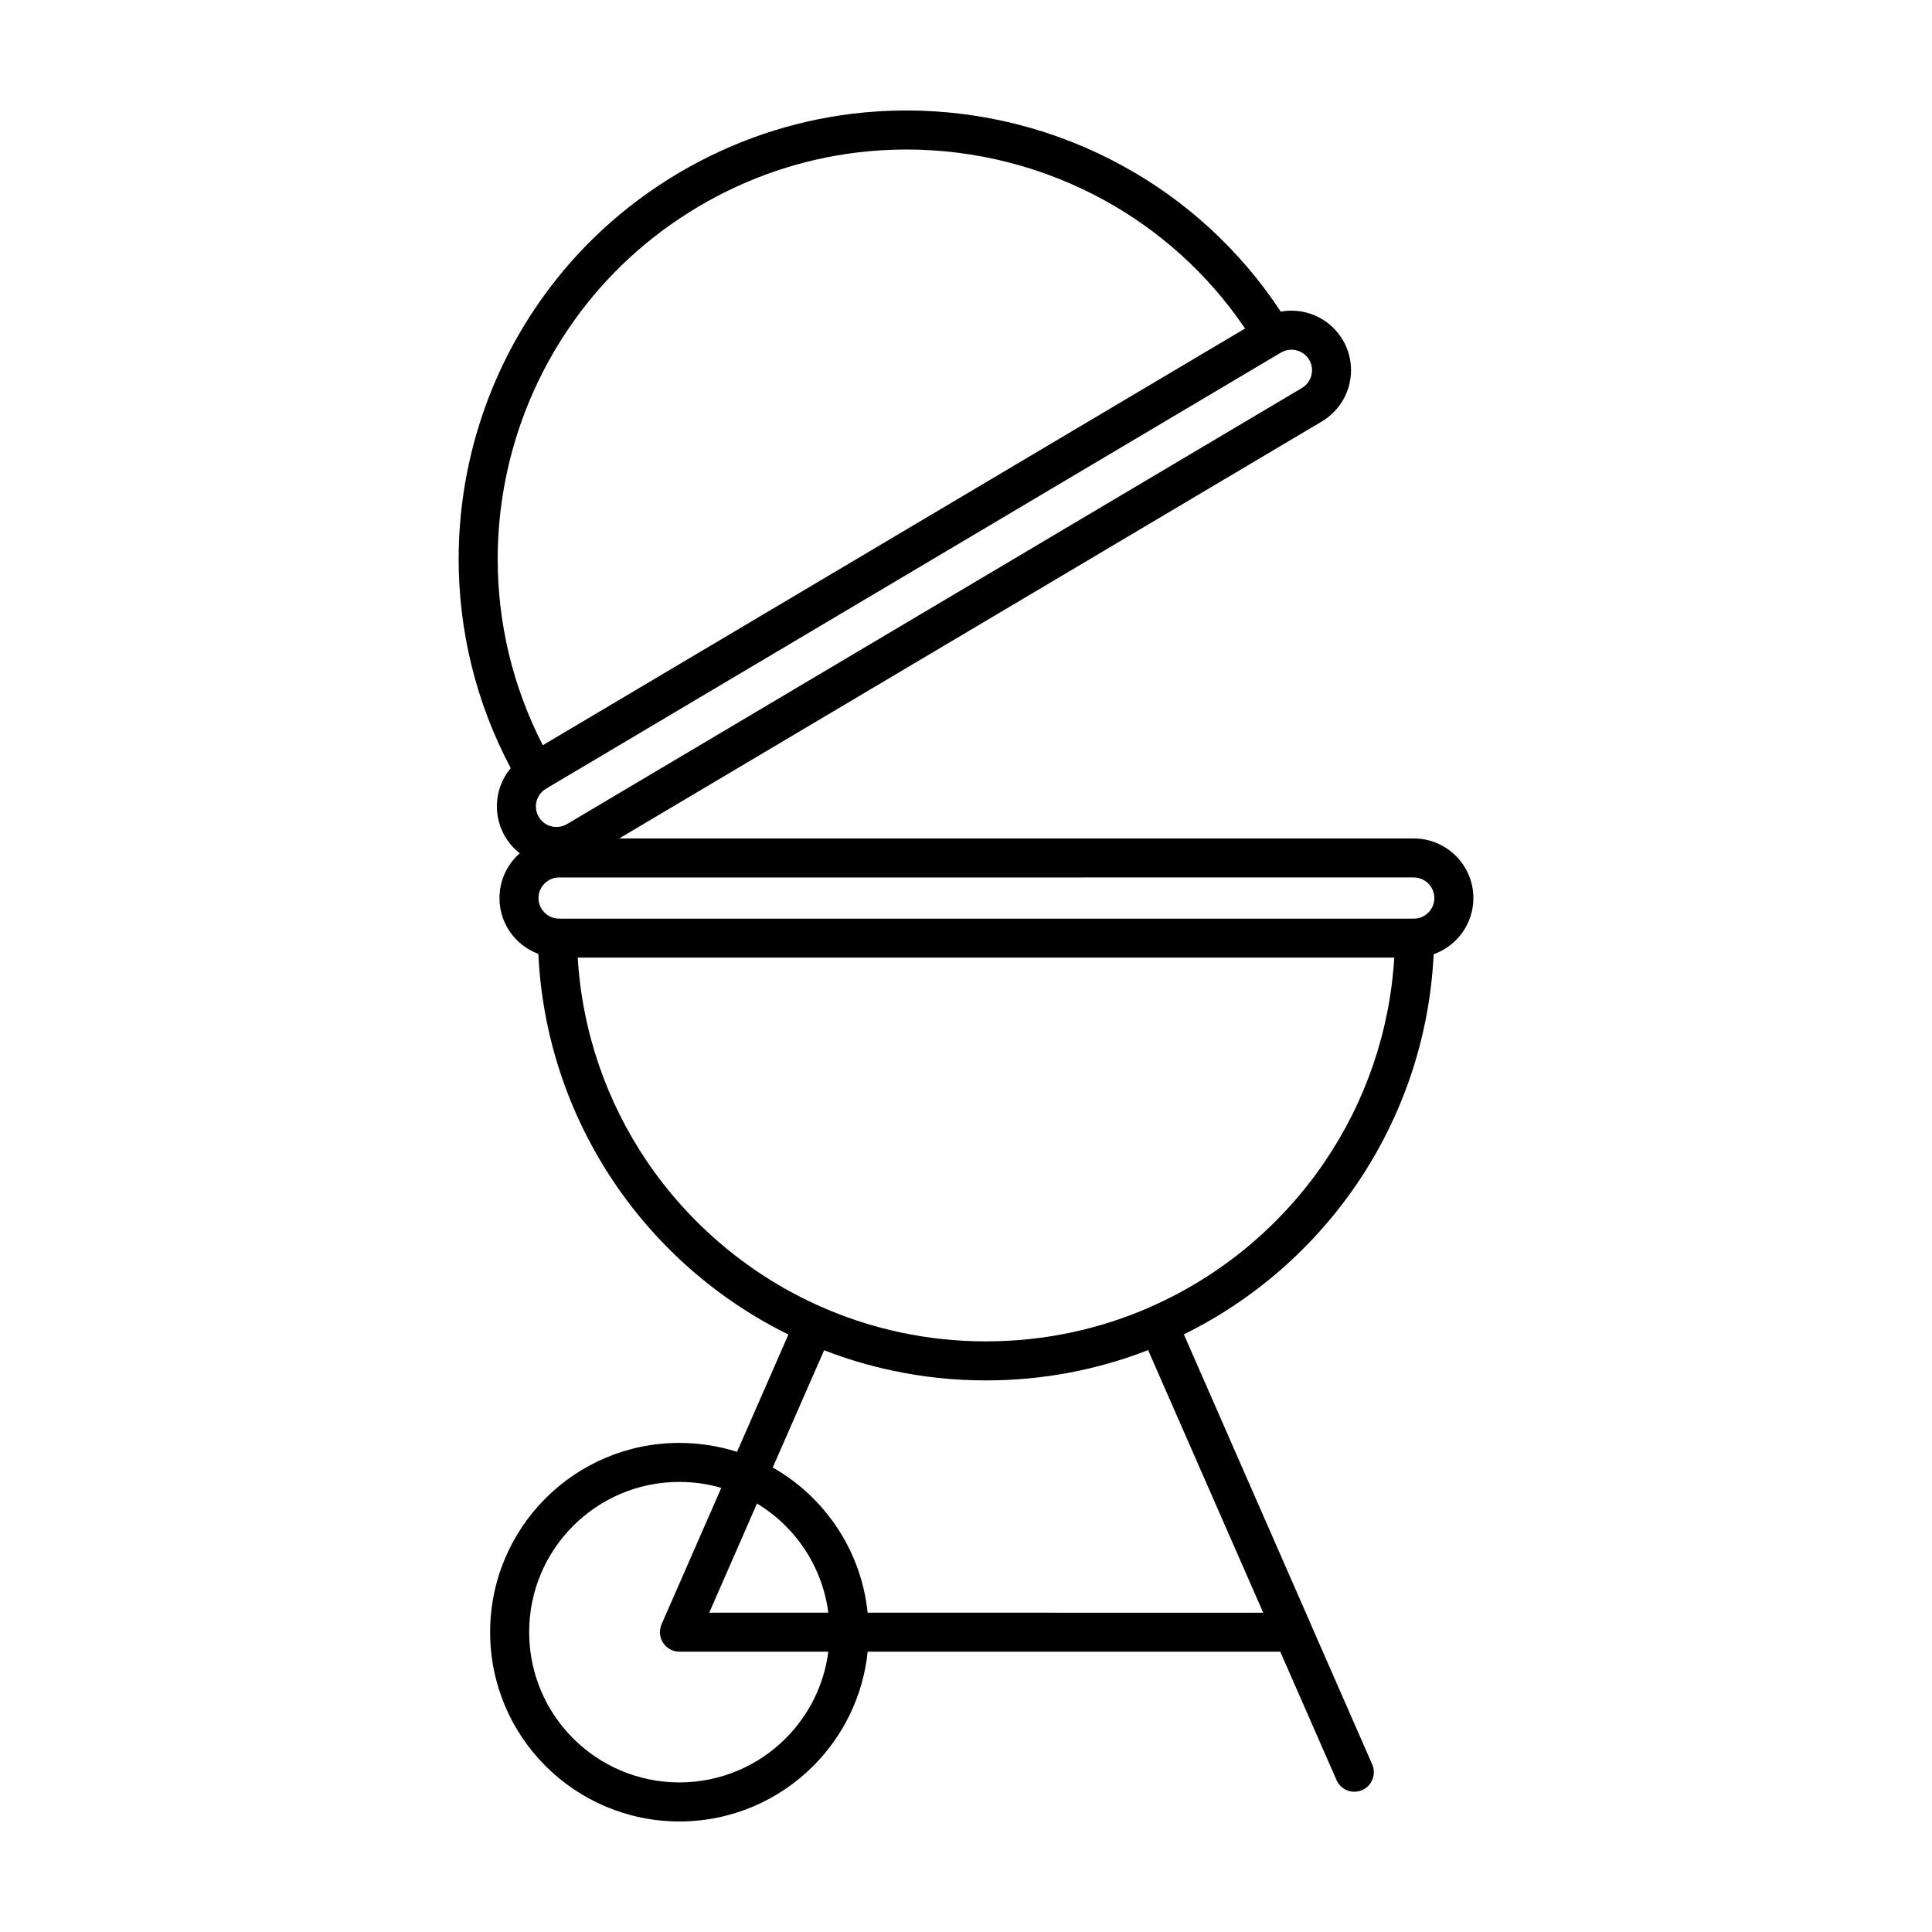 <?xml version="1.0" encoding="UTF-8"?>
<!-- Uploaded to: SVG Repo, www.svgrepo.com, Generator: SVG Repo Mixer Tools -->
<svg fill="#000000" width="800px" height="800px" version="1.1" viewBox="144 144 512 512" xmlns="http://www.w3.org/2000/svg">
 <path d="m288.69 353.02v0.016c-0.871 0.52-1.523 1.195-1.98 2.023-0.457 0.797-0.695 1.727-0.695 2.66 0 0.945 0.238 1.891 0.766 2.777 0.52 0.871 1.211 1.523 2.023 1.98 0.812 0.441 1.742 0.695 2.676 0.68 0.945 0 1.875-0.238 2.762-0.754l194.8-115.59c0.855-0.52 1.508-1.211 1.965-2.023 0.457-0.812 0.695-1.742 0.695-2.676 0-0.945-0.238-1.891-0.754-2.777-0.543-0.887-1.223-1.523-2.039-1.965-0.812-0.457-1.727-0.695-2.66-0.695-0.945 0-1.891 0.238-2.777 0.754zm202.82 221.73 16.141 36.832c1.137 2.613-0.047 5.672-2.66 6.805-2.629 1.152-5.672-0.047-6.805-2.66l-14.902-34.012-109.34 0.004c-1.211 11.77-6.5 22.359-14.43 30.293-9.059 9.07-21.637 14.695-35.461 14.695-13.84 0-26.41-5.629-35.477-14.695-9.07-9.07-14.695-21.637-14.68-35.465-0.016-13.84 5.613-26.41 14.68-35.477 9.07-9.07 21.637-14.695 35.477-14.68 5.316 0 10.445 0.828 15.27 2.363l13.617-31.09c-18.68-9.176-34.578-23.113-46.141-40.234-11.785-17.457-19.07-38.254-20.133-60.645-2.156-0.797-4.09-2.051-5.672-3.633-2.852-2.836-4.625-6.82-4.625-11.164s1.773-8.312 4.625-11.164c0.238-0.238 0.488-0.473 0.754-0.695-1.508-1.168-2.836-2.644-3.856-4.375-1.492-2.508-2.215-5.301-2.215-8.051 0-2.691 0.68-5.344 1.996-7.691 0.473-0.855 1.031-1.684 1.684-2.438-9.336-17.594-13.809-36.625-13.809-55.414 0-24.711 7.723-49.02 22.227-69.27 9.273-13 21.355-24.309 35.961-32.98 7.281-4.312 14.855-7.769 22.566-10.398 7.738-2.613 15.613-4.402 23.512-5.359 4.809-0.59 9.621-0.871 14.422-0.871 20.027 0 39.777 5.055 57.332 14.695 16.426 8.992 30.93 22.035 41.855 38.621h0.016c0.934-0.176 1.859-0.266 2.805-0.266 2.691 0 5.332 0.68 7.691 1.996 2.348 1.316 4.418 3.266 5.879 5.727h0.016c1.492 2.508 2.203 5.316 2.203 8.051 0 2.691-0.68 5.344-1.996 7.691-1.316 2.363-3.266 4.418-5.727 5.894l-186.22 110.51h210.59c4.344 0 8.312 1.789 11.148 4.625 2.852 2.852 4.641 6.82 4.625 11.164 0.016 4.344-1.773 8.328-4.625 11.164-1.637 1.637-3.648 2.922-5.894 3.723-1.078 22.348-8.359 43.109-20.117 60.527-11.551 17.105-27.426 31.031-46.082 40.219l33.613 76.73c0 0.016 0.016 0.031 0.016 0.047 0.047 0.074 0.074 0.16 0.105 0.25 0.016 0.016 0.016 0.031 0.031 0.059 0 0.012 0.016 0.023 0.016 0.039zm32.609-192.76c-0.016-1.523-0.605-2.852-1.613-3.856-0.988-0.988-2.316-1.582-3.84-1.598l-226.5 0.004c-1.523 0.016-2.852 0.605-3.856 1.598-0.988 1.004-1.598 2.332-1.598 3.856 0 1.523 0.605 2.852 1.598 3.856 1.004 0.988 2.332 1.598 3.856 1.598h226.51c1.523 0 2.852-0.605 3.84-1.598 1.004-1.008 1.594-2.336 1.609-3.859zm-10.621 15.789h-216.4c1.211 19.895 7.769 38.316 18.27 53.879 5.719 8.465 12.602 16.07 20.41 22.598 7.812 6.531 16.555 11.992 25.996 16.125 13.289 5.848 28.016 9.098 43.508 9.098 15.492 0 30.234-3.25 43.539-9.098 0.031-0.016 0.047-0.031 0.074-0.047 18.863-8.289 34.93-21.801 46.344-38.711 10.492-15.543 17.051-33.965 18.258-53.844zm-34.734 173.6-30.504-69.59c-13.32 5.199-27.824 8.035-42.98 8.035-8.465 0-16.73-0.887-24.711-2.586-6.246-1.316-12.316-3.129-18.168-5.406l-13.617 31.074c3.945 2.231 7.547 4.992 10.723 8.168 7.93 7.93 13.219 18.52 14.43 30.309l104.83 0.004zm-190.91-229.89 186.1-110.43c-9.863-14.574-22.762-26.012-37.352-34.027-16.027-8.785-34.086-13.41-52.359-13.41-4.387 0-8.77 0.266-13.16 0.797-14.414 1.758-28.742 6.484-42.062 14.383-13.352 7.93-24.371 18.254-32.832 30.102v0.016c-13.234 18.477-20.293 40.691-20.293 63.242 0 16.719 3.867 33.602 11.961 49.332zm44.102 229.89h31.562c-1.152-8.938-5.262-16.93-11.316-22.992-2.273-2.273-4.832-4.266-7.594-5.934zm31.566 10.34h-39.465c-0.223 0-0.43-0.016-0.637-0.047-0.145-0.016-0.297-0.031-0.441-0.074-0.336-0.074-0.68-0.176-1.004-0.324-0.238-0.105-0.457-0.238-0.68-0.367-0.117-0.059-0.223-0.133-0.324-0.223-0.105-0.074-0.207-0.145-0.297-0.238-0.145-0.105-0.281-0.238-0.398-0.383-0.16-0.176-0.324-0.367-0.457-0.559-0.145-0.207-0.266-0.414-0.383-0.648-0.074-0.145-0.145-0.312-0.207-0.473-0.047-0.105-0.074-0.191-0.105-0.297-0.047-0.145-0.09-0.281-0.117-0.43-0.016-0.047-0.016-0.09-0.031-0.145-0.031-0.145-0.047-0.281-0.059-0.43-0.016-0.176-0.031-0.352-0.031-0.535 0-0.352 0.031-0.711 0.105-1.047 0.074-0.352 0.191-0.711 0.324-1.031l15.836-36.16c-3.516-1.031-7.234-1.582-11.094-1.582-11.02 0-20.945 4.445-28.168 11.652-7.211 7.227-11.652 17.148-11.652 28.168 0 11.004 4.445 20.93 11.652 28.152 7.227 7.211 17.148 11.652 28.168 11.668 11.004-0.016 20.93-4.457 28.152-11.668 6.051-6.066 10.156-14.043 11.312-22.98z"/>
</svg>